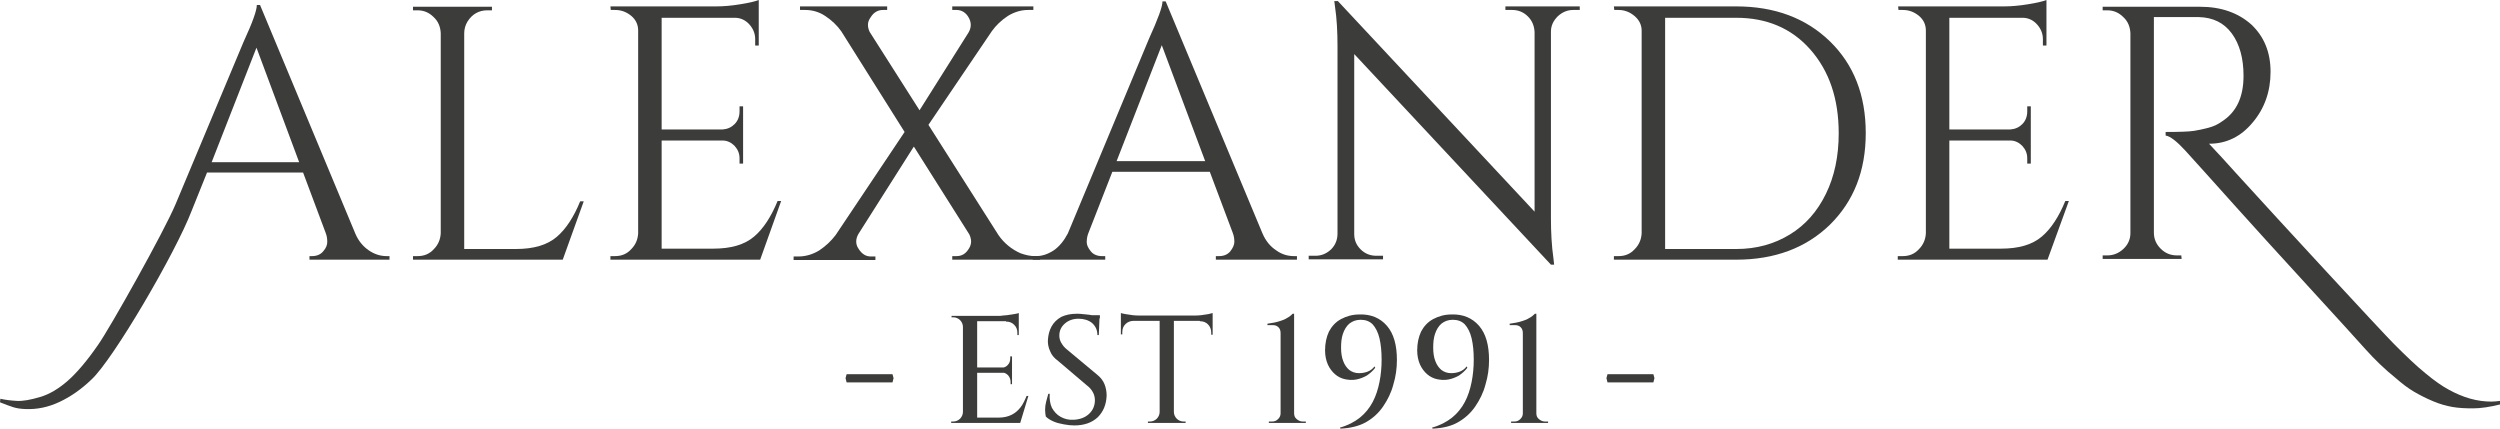 <?xml version="1.0" encoding="utf-8"?>
<!-- Generator: Adobe Illustrator 25.0.1, SVG Export Plug-In . SVG Version: 6.00 Build 0)  -->
<svg version="1.1" id="Layer_1" xmlns="http://www.w3.org/2000/svg" xmlns:xlink="http://www.w3.org/1999/xlink" x="0px" y="0px"
	 width="702.8px" height="120.5px" viewBox="0 0 702.8 120.5" style="enable-background:new 0 0 702.8 120.5;" xml:space="preserve"
	>
<style type="text/css">
	.st0{fill:#3C3C3B;}
</style>
<g>
	<g>
		<path class="st0" d="M117.4,72c1.8,0,3.3-0.6,4.5-1.9c1.3-1.3,1.9-2.8,2-4.5V9.3c-0.1-1.8-0.7-3.3-2-4.5c-1.3-1.3-2.8-1.9-4.5-1.9
			h-1.3v-1h22.2v1H137c-2.4,0-4.3,1.1-5.6,3.2c-0.6,1-0.9,2.1-0.9,3.3v60.6H145c5,0,8.8-1.1,11.5-3.4c2.6-2.2,4.8-5.6,6.6-10h1
			L158.2,73h-42.1v-1H117.4z"/>
		<path class="st0" d="M172.9,72c1.8,0,3.3-0.6,4.5-1.9c1.3-1.3,1.9-2.8,2-4.5V8.6c0-1.6-0.6-3-1.9-4.1s-2.8-1.7-4.6-1.7h-1.2
			l-0.1-1h29.7c2.1,0,4.4-0.2,6.8-0.6c2.5-0.4,4.2-0.8,5.2-1.2v12.8h-1V11c0-1.6-0.6-3-1.7-4.2c-1.1-1.2-2.5-1.8-4-1.8H186v31.4
			h17.1c1.4-0.1,2.5-0.6,3.4-1.5c0.9-0.9,1.4-2.1,1.4-3.6v-1.4h1V46h-1v-1.5c0-1.4-0.5-2.5-1.4-3.5c-0.9-0.9-2-1.5-3.4-1.5H186v30.4
			h14.5c5,0,8.8-1.1,11.5-3.4c2.6-2.2,4.8-5.6,6.6-10h1L213.7,73h-42.1v-1H172.9z"/>
		<path class="st0" d="M292.4,73h-24.7v-1h1.2c1.5,0,2.6-0.7,3.4-2c0.5-0.7,0.7-1.5,0.7-2.1s-0.2-1.4-0.5-2l-15.6-24.7l-15.6,24.6
			c-0.4,0.7-0.6,1.4-0.6,2.1s0.2,1.4,0.7,2.1c0.9,1.4,2,2.1,3.4,2.1h1.3v1h-23v-1h1.4c2,0,4-0.6,5.8-1.7c1.8-1.2,3.3-2.6,4.6-4.3
			l19.4-29L236.5,8.8c-1.2-1.7-2.7-3.1-4.5-4.3c-1.8-1.2-3.7-1.7-5.7-1.7h-1.4v-1h24.5v1h-1.2c-1.4,0-2.6,0.7-3.4,2
			C244.2,5.6,244,6.3,244,7c0,0.7,0.2,1.4,0.5,2l14,22l13.8-21.9c0.4-0.7,0.6-1.4,0.6-2.1s-0.2-1.4-0.6-2.1c-0.8-1.4-2-2.1-3.4-2.1
			h-1.2v-1h22.8v1H289c-2,0-3.9,0.6-5.7,1.7c-1.8,1.2-3.3,2.6-4.5,4.3L261,35.1l19.7,31c1.6,2.3,3.7,4,6.2,5.1
			c1.4,0.5,2.7,0.8,4.1,0.8h1.4V73z"/>
		<path class="st0" d="M363.8,72h0.8v1h-22.8v-1h0.9c1.4,0,2.5-0.5,3.2-1.4c0.7-0.9,1.1-1.8,1.1-2.6c0-0.8-0.1-1.6-0.4-2.4
			l-6.5-17.3h-27.4l-6.8,17.4c-0.3,0.8-0.4,1.6-0.4,2.4c0,0.8,0.4,1.6,1.1,2.5c0.7,0.9,1.8,1.4,3.2,1.4h0.9v1h-20.4v-1h0.9
			c1.7,0,3.3-0.5,5-1.6c1.6-1.1,2.9-2.7,4-4.8L323,10.9c2.5-5.5,3.8-9,3.8-10.5h0.9l27.2,65.2c0.9,2.1,2.2,3.7,3.9,4.8
			C360.3,71.5,362,72,363.8,72z M313.9,45.3h24.9l-12.2-32.6L313.9,45.3z"/>
		<path class="st0" d="M442.3,2.8c-1.7,0-3.1,0.6-4.4,1.8c-1.2,1.2-1.9,2.6-1.9,4.3v52.5c0,3.9,0.2,7.7,0.7,11.2l0.2,1.8H436
			l-55.3-59.2v50.6c0,1.7,0.6,3.1,1.8,4.3c1.2,1.2,2.7,1.8,4.4,1.8h1.9v1h-20.9v-1h1.9c1.7,0,3.1-0.6,4.4-1.8
			c1.2-1.2,1.8-2.7,1.8-4.4V13c0-4.1-0.2-7.8-0.7-11.1l-0.2-1.6h1l55.3,59.2V9c-0.1-1.8-0.7-3.2-1.9-4.4s-2.7-1.8-4.4-1.8h-1.9v-1
			h20.9v1H442.3z"/>
		<path class="st0" d="M514.4,11.6c6.7,6.5,10.1,15.1,10.1,25.8s-3.4,19.2-10.1,25.8c-6.7,6.5-15.5,9.8-26.3,9.8h-34.4v-1h1.3
			c1.8,0,3.3-0.6,4.5-1.9c1.3-1.3,1.9-2.8,2-4.5V8.6c0-1.6-0.7-3-2-4.1c-1.3-1.1-2.8-1.7-4.5-1.7h-1.2l-0.1-1h34.4
			C498.9,1.8,507.7,5.1,514.4,11.6z M468.1,4.9V70h20c5.7,0,10.7-1.4,15.1-4.1c4.4-2.7,7.7-6.5,10.1-11.4c2.4-4.9,3.6-10.6,3.6-17
			c0-9.8-2.7-17.6-8-23.6c-5.3-6-12.3-8.9-20.8-8.9H468.1z"/>
		<path class="st0" d="M534.9,72c1.8,0,3.3-0.6,4.5-1.9c1.3-1.3,1.9-2.8,2-4.5V8.6c0-1.6-0.6-3-1.9-4.1c-1.3-1.1-2.8-1.7-4.6-1.7
			h-1.2l-0.1-1h29.7c2.1,0,4.4-0.2,6.8-0.6c2.5-0.4,4.2-0.8,5.2-1.2v12.8h-1V11c0-1.6-0.6-3-1.7-4.2c-1.1-1.2-2.5-1.8-4-1.8H548
			v31.4h17.1c1.4-0.1,2.5-0.6,3.4-1.5c0.9-0.9,1.4-2.1,1.4-3.6v-1.4h1V46h-1v-1.5c0-1.4-0.5-2.5-1.4-3.5c-0.9-0.9-2-1.5-3.4-1.5H548
			v30.4h14.5c5,0,8.8-1.1,11.5-3.4c2.6-2.2,4.8-5.6,6.6-10h1L575.6,73h-42.1v-1H534.9z"/>
		<path class="st0" d="M702.8,113.7c-2.8,0.7-5.4,1.1-7.6,1.1c-2.2,0-4.1-0.1-5.8-0.4c-1.7-0.3-3.5-0.8-5.4-1.6
			c-1.9-0.8-3.7-1.7-5.4-2.7c-1.7-1-3.4-2.3-5.1-3.8c-3.1-2.5-5.9-5.2-8.5-8.1c-2.5-2.9-29.1-31.8-36.3-39.9c-7.2-8-12-13.4-14.4-16
			c-2.4-2.6-4.2-4-5.5-4.2v-1c3.9,0,6.5-0.1,7.9-0.3c1.3-0.2,2.7-0.5,4.2-0.9c1.5-0.4,2.7-1,3.8-1.8c4-2.6,6-6.8,6-12.8
			c0-4.9-1.1-8.9-3.3-11.9c-2.2-3-5.3-4.5-9.3-4.6h-12.6v60.6c0,1.7,0.6,3.2,1.9,4.5c1.3,1.3,2.8,1.9,4.6,1.9h1.2l0.1,1h-22.2v-1
			h1.3c1.7,0,3.2-0.6,4.5-1.8c1.3-1.2,2-2.7,2-4.5V9.3c-0.1-1.8-0.7-3.3-2-4.5c-1.3-1.3-2.8-1.9-4.5-1.9h-1.3v-1h27.4
			c5.9,0,10.7,1.7,14.4,5c3.6,3.4,5.4,7.8,5.4,13.3s-1.7,10.3-5,14.2c-3.3,4-7.4,6-12.2,6H621c2.3,2.4,4.9,5.3,7.8,8.5
			c11.7,12.9,40.9,44.5,44.2,47.8c3.3,3.3,6.2,6.1,8.8,8.2c2.5,2.1,4.8,3.7,6.7,4.7c4,2.2,7.9,3.3,11.9,3.3c0.8,0,1.6-0.1,2.4-0.2
			V113.7z"/>
		<path class="st0" d="M108.7,72c-1.7,0-3.4-0.5-5-1.6c-1.6-1.1-2.9-2.6-3.8-4.7L73.1,1.4h-0.9c0,1.5-1.2,4.9-3.7,10.3L49.4,57.3
			l0,0C46.2,65,30.8,92.4,27.6,96.9c-3.1,4.5-6,7.9-8.5,10.1c-2.5,2.2-5.1,3.8-7.8,4.6c-2.7,0.8-4.9,1.2-6.6,1.1
			c-1.7-0.1-3.3-0.3-4.6-0.6l-0.1,1c3.2,1.2,4.2,1.8,7.3,1.9c3.1,0.1,6.2-0.5,9.4-2c3.2-1.5,6.2-3.6,9-6.3
			c6.1-5.6,23.7-35.7,28.2-47.5l0,0l4.3-10.7h27l6.4,17.1c0.3,0.8,0.4,1.6,0.4,2.4c0,0.8-0.3,1.7-1.1,2.6c-0.7,0.9-1.8,1.4-3.2,1.4
			H87v1h22.5v-1H108.7z M59.5,45.6l12.6-32.2l12,32.2H59.5z"/>
	</g>
	<g>
		<path class="st0" d="M238,105.2h12.9l0.3,1.1l-0.3,1.2H238l-0.3-1.2L238,105.2z"/>
		<path class="st0" d="M270.8,91.9h-0.1c0-0.7-0.3-1.4-0.8-1.9c-0.5-0.5-1.2-0.8-1.9-0.8h-0.5l0-0.4h3.4V91.9z M270.8,115.8v3.1
			h-3.4v-0.4h0.6c0.7,0,1.4-0.3,1.9-0.8c0.5-0.5,0.8-1.2,0.8-1.9H270.8z M274.7,88.8v30.1h-4V88.8H274.7z M286.4,88.8v1.5h-11.8
			v-1.5H286.4z M284.5,103.3v1.5h-9.9v-1.5H284.5z M286.3,117.4l0.3,1.5h-12v-1.5H286.3z M289.1,111.3l-2.3,7.6h-7.6l1.5-1.5
			c1.5,0,2.7-0.3,3.7-0.8c1-0.5,1.8-1.2,2.5-2.1c0.7-0.9,1.2-2,1.7-3.2H289.1z M286.4,88v1.2l-5.3-0.5c0.6,0,1.3,0,2-0.1
			c0.7-0.1,1.4-0.2,2-0.3C285.7,88.2,286.2,88.1,286.4,88z M284.5,100.2v3.3h-3v-0.1c0.7,0,1.4-0.3,1.8-0.8c0.5-0.5,0.7-1.1,0.7-1.9
			v-0.5H284.5z M284.5,104.7v3.3h-0.4v-0.6c0-0.7-0.2-1.3-0.7-1.9c-0.5-0.5-1.1-0.8-1.8-0.8v-0.1H284.5z M286.4,90.2v4H286v-0.7
			c0-0.9-0.3-1.6-0.9-2.2c-0.6-0.6-1.3-0.9-2.3-0.9v-0.1H286.4z"/>
		<path class="st0" d="M302.7,88.2c0.5,0,1,0,1.7,0.1s1.3,0.1,1.9,0.2c0.6,0.1,1.2,0.2,1.7,0.3c0.5,0.1,0.9,0.2,1.1,0.3l-0.2,5.1
			h-0.4c0-1.4-0.5-2.5-1.5-3.4c-1-0.8-2.3-1.2-3.8-1.2c-1.6,0-2.9,0.5-3.9,1.4c-1,0.9-1.5,2-1.5,3.3c0,0.6,0.1,1.3,0.5,2
			c0.4,0.7,0.9,1.4,1.7,2l8.4,7c1,0.8,1.7,1.7,2.1,2.7c0.4,1,0.6,2.1,0.6,3.2c-0.1,2.5-0.9,4.5-2.5,6.1c-1.6,1.5-3.8,2.3-6.6,2.3
			c-0.9,0-1.8-0.1-2.9-0.3c-1-0.2-2-0.4-2.9-0.8c-0.9-0.4-1.6-0.8-2.2-1.4c-0.1-0.5-0.2-1.2-0.2-1.9c0-0.8,0.1-1.5,0.3-2.3
			c0.2-0.8,0.4-1.5,0.6-2.2h0.4c-0.1,1.5,0.1,2.8,0.6,3.9c0.6,1.1,1.4,2,2.5,2.6c1.1,0.6,2.3,0.9,3.7,0.8c1.7-0.1,3.1-0.6,4.2-1.6
			c1.1-1,1.7-2.3,1.7-3.9c0-0.8-0.2-1.6-0.6-2.3c-0.4-0.7-0.9-1.3-1.7-1.9l-8-6.8c-1.1-0.8-1.9-1.7-2.3-2.8
			c-0.5-1.1-0.7-2.2-0.6-3.3c0.1-1.3,0.4-2.5,1-3.6c0.6-1.1,1.5-2,2.7-2.7C299.6,88.5,301,88.2,302.7,88.2z M309.2,88.6v0.9h-3.9
			v-0.9H309.2z"/>
		<path class="st0" d="M315.1,88c0.3,0.1,0.7,0.2,1.3,0.3c0.6,0.1,1.2,0.2,2,0.3c0.7,0.1,1.4,0.1,2,0.1l-5.3,0.5V88z M340.9,88.7
			v1.5h-25.8v-1.5H340.9z M318.7,90.1v0.1c-0.9,0-1.7,0.3-2.3,0.9c-0.6,0.6-0.9,1.3-0.9,2.3V94l-0.4,0v-4H318.7z M326.1,115.8v3.1
			h-3.4v-0.4h0.6c0.7,0,1.4-0.3,1.9-0.8c0.5-0.5,0.8-1.2,0.8-1.9H326.1z M330,88.9v30h-4v-30H330z M329.9,115.8h0.1
			c0,0.7,0.3,1.4,0.8,1.9c0.5,0.5,1.2,0.8,1.9,0.8h0.6v0.4h-3.4V115.8z M340.9,88v1.2l-5.2-0.5c0.6,0,1.3,0,2-0.1
			c0.7-0.1,1.4-0.2,2-0.3C340.2,88.2,340.6,88.1,340.9,88z M340.9,90.1v4l-0.4,0v-0.6c0-0.9-0.3-1.7-0.9-2.3
			c-0.6-0.6-1.3-0.9-2.3-0.9v-0.1H340.9z"/>
		<path class="st0" d="M356.7,118.9l0-0.4h0.9c0.7,0,1.2-0.2,1.7-0.7c0.5-0.5,0.7-1,0.7-1.6V93.7c0-0.8-0.2-1.3-0.6-1.7
			s-0.9-0.6-1.6-0.6h-1.5v-0.4c0.6-0.1,1.2-0.2,1.8-0.3c0.6-0.1,1.3-0.3,1.9-0.5c0.6-0.2,1.2-0.4,1.8-0.8c0.6-0.3,1.1-0.7,1.6-1.2
			h0.4v28c0,0.6,0.2,1.2,0.7,1.6c0.5,0.4,1,0.7,1.7,0.7h0.9v0.4H356.7z"/>
		<path class="st0" d="M376.8,120.5l-0.1-0.3c2.2-0.6,4.1-1.6,5.6-2.8c1.5-1.2,2.7-2.7,3.6-4.4c0.9-1.7,1.5-3.6,1.9-5.6
			c0.4-2,0.6-4.1,0.6-6.3c0-2.3-0.2-4.3-0.6-6c-0.4-1.7-1.1-3-1.9-3.9c-0.9-0.9-2-1.3-3.4-1.3c-1.3,0-2.3,0.4-3.2,1.1
			c-0.8,0.7-1.4,1.7-1.8,2.9c-0.4,1.2-0.5,2.5-0.5,3.9c0,1.4,0.2,2.7,0.6,3.7c0.4,1.1,1,1.9,1.7,2.5c0.8,0.6,1.7,0.9,2.7,0.9
			c0.8,0,1.6-0.1,2.4-0.4c0.8-0.3,1.5-0.8,2-1.5l0.2,0.4c-0.7,0.9-1.5,1.6-2.4,2.2c-0.9,0.5-1.9,0.9-3,1.1c-1.1,0.2-2.1,0.1-3.1-0.1
			c-1-0.2-2-0.7-2.8-1.4c-0.8-0.7-1.5-1.6-2-2.7c-0.5-1.1-0.8-2.5-0.8-4c0-2,0.4-3.8,1.1-5.3c0.8-1.5,1.9-2.7,3.4-3.5
			c1.5-0.8,3.2-1.3,5.2-1.3c3.2-0.1,5.8,1,7.7,3.2c1.9,2.2,2.8,5.4,2.8,9.6c0,2.3-0.3,4.6-1,6.9c-0.6,2.3-1.6,4.3-2.9,6.2
			c-1.3,1.9-3,3.4-5,4.5C381.9,119.8,379.5,120.4,376.8,120.5z"/>
		<path class="st0" d="M402.7,120.5l-0.1-0.3c2.2-0.6,4.1-1.6,5.6-2.8c1.5-1.2,2.7-2.7,3.6-4.4c0.9-1.7,1.5-3.6,1.9-5.6
			c0.4-2,0.6-4.1,0.6-6.3c0-2.3-0.2-4.3-0.6-6c-0.4-1.7-1.1-3-1.9-3.9c-0.9-0.9-2-1.3-3.4-1.3c-1.3,0-2.3,0.4-3.2,1.1
			c-0.8,0.7-1.4,1.7-1.8,2.9c-0.4,1.2-0.5,2.5-0.5,3.9c0,1.4,0.2,2.7,0.6,3.7c0.4,1.1,1,1.9,1.7,2.5c0.8,0.6,1.7,0.9,2.7,0.9
			c0.8,0,1.6-0.1,2.4-0.4c0.8-0.3,1.5-0.8,2-1.5l0.2,0.4c-0.7,0.9-1.5,1.6-2.4,2.2c-0.9,0.5-1.9,0.9-3,1.1c-1.1,0.2-2.1,0.1-3.1-0.1
			c-1-0.2-2-0.7-2.8-1.4c-0.8-0.7-1.5-1.6-2-2.7c-0.5-1.1-0.8-2.5-0.8-4c0-2,0.4-3.8,1.1-5.3c0.8-1.5,1.9-2.7,3.4-3.5
			c1.5-0.8,3.2-1.3,5.2-1.3c3.2-0.1,5.8,1,7.7,3.2c1.9,2.2,2.8,5.4,2.8,9.6c0,2.3-0.3,4.6-1,6.9c-0.6,2.3-1.6,4.3-2.9,6.2
			c-1.3,1.9-3,3.4-5,4.5C407.9,119.8,405.5,120.4,402.7,120.5z"/>
		<path class="st0" d="M424.8,118.9l0-0.4h0.9c0.7,0,1.2-0.2,1.7-0.7c0.5-0.5,0.7-1,0.7-1.6V93.7c0-0.8-0.2-1.3-0.6-1.7
			c-0.4-0.4-0.9-0.6-1.6-0.6h-1.5v-0.4c0.6-0.1,1.2-0.2,1.8-0.3c0.6-0.1,1.3-0.3,1.9-0.5c0.6-0.2,1.2-0.4,1.8-0.8
			c0.6-0.3,1.1-0.7,1.6-1.2h0.4v28c0,0.6,0.2,1.2,0.7,1.6c0.5,0.4,1,0.7,1.7,0.7h0.9v0.4H424.8z"/>
		<path class="st0" d="M451.9,105.2h12.9l0.3,1.1l-0.3,1.2h-12.9l-0.3-1.2L451.9,105.2z"/>
	</g>
</g>
</svg>
